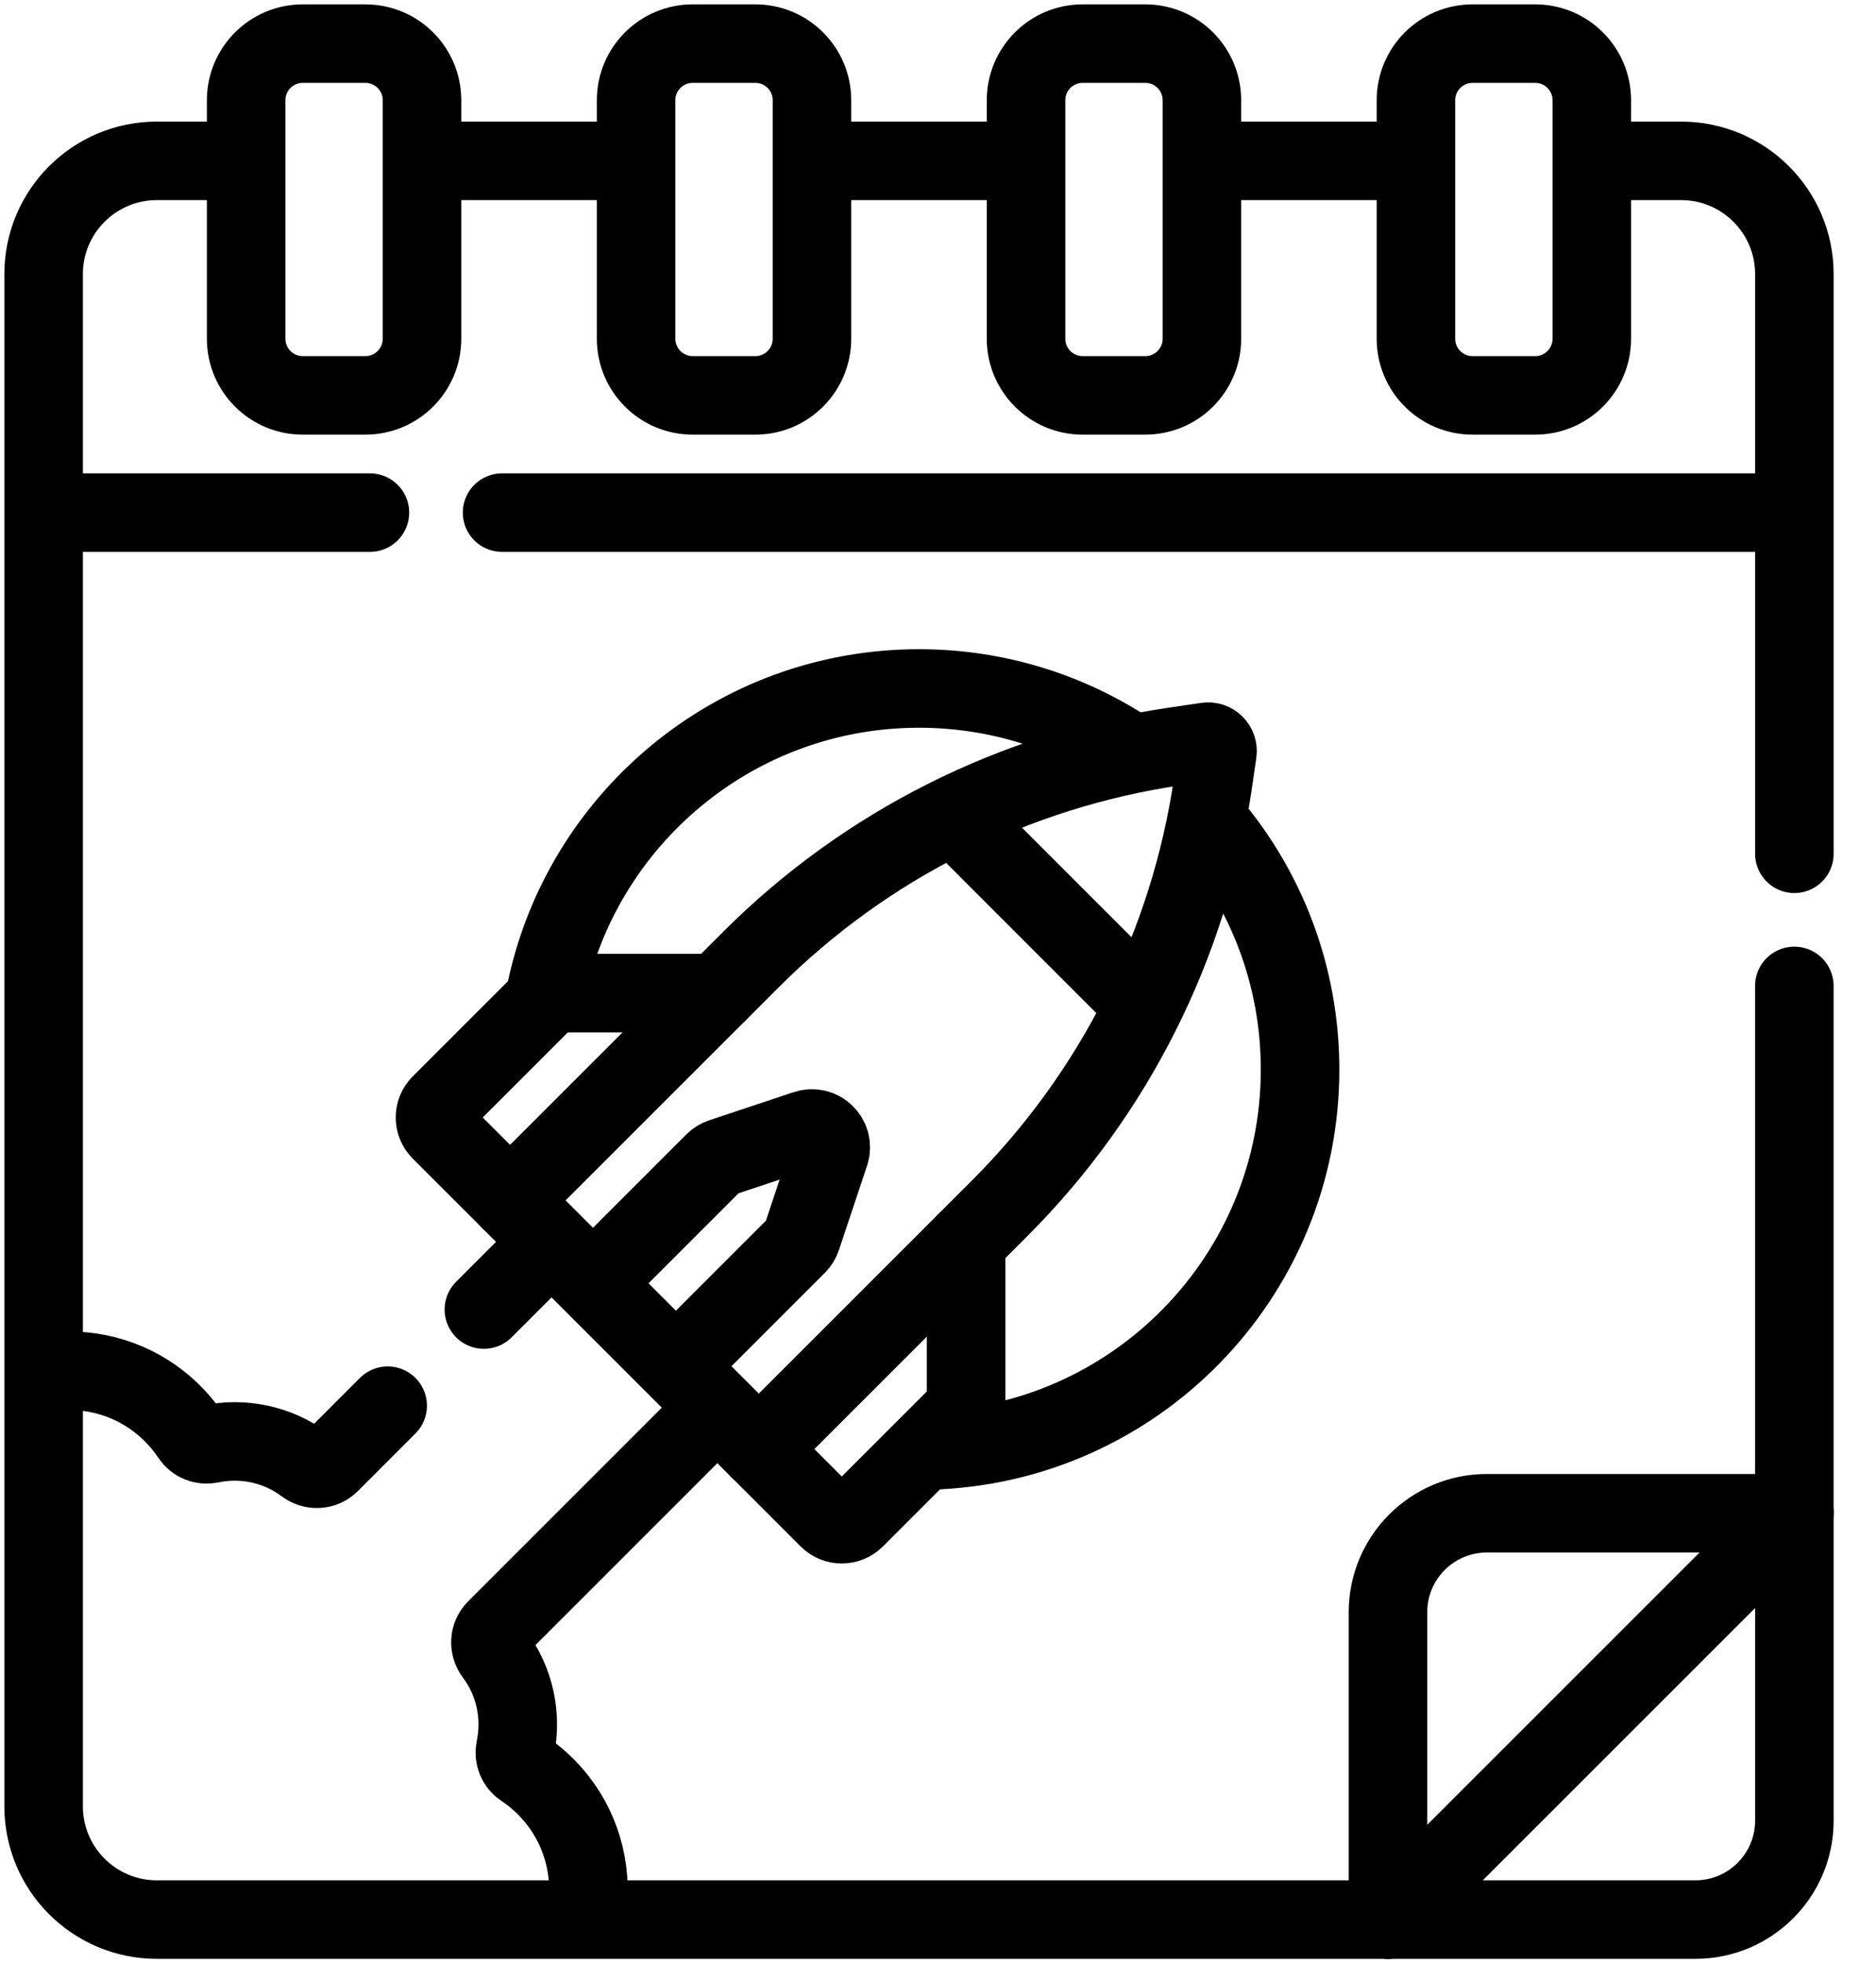 <svg width="43" height="45" viewBox="0 0 43 45" fill="none" xmlns="http://www.w3.org/2000/svg">
<path d="M31.814 44H38.861C40.113 44 41.129 42.984 41.129 41.732V34.686L31.814 44Z" stroke="black" stroke-width="1.8" stroke-miterlimit="10" stroke-linecap="round" stroke-linejoin="round"/>
<path d="M31.814 44V36.954C31.814 35.701 32.83 34.686 34.083 34.686H41.129" stroke="black" stroke-width="1.8" stroke-miterlimit="10" stroke-linecap="round" stroke-linejoin="round"/>
<path d="M27.66 17.002L26.929 17.11C23.254 17.651 19.841 19.365 17.213 21.994L11.691 27.515L17.392 33.216L22.914 27.695C25.541 25.068 27.257 21.656 27.798 17.979L27.905 17.248C27.927 17.104 27.803 16.981 27.66 17.002Z" stroke="black" stroke-width="1.8" stroke-miterlimit="10" stroke-linecap="round" stroke-linejoin="round"/>
<path d="M26.16 22.98L21.93 18.749" stroke="black" stroke-width="1.8" stroke-miterlimit="10" stroke-linecap="round" stroke-linejoin="round"/>
<path d="M11.692 27.515L10.097 25.921C9.928 25.752 9.928 25.478 10.097 25.309L12.515 22.891C12.597 22.81 12.707 22.764 12.821 22.764H16.443" stroke="black" stroke-width="1.8" stroke-miterlimit="10" stroke-linecap="round" stroke-linejoin="round"/>
<path d="M17.394 33.216L18.988 34.811C19.157 34.98 19.431 34.98 19.6 34.811L22.018 32.393C22.099 32.312 22.144 32.202 22.144 32.087V28.465" stroke="black" stroke-width="1.8" stroke-miterlimit="10" stroke-linecap="round" stroke-linejoin="round"/>
<path d="M8.375 9.063H6.939C6.223 9.063 5.642 8.481 5.642 7.765V2.298C5.642 1.581 6.223 1 6.939 1H8.375C9.092 1 9.673 1.581 9.673 2.298V7.765C9.673 8.481 9.092 9.063 8.375 9.063Z" stroke="black" stroke-width="1.8" stroke-miterlimit="10" stroke-linecap="round" stroke-linejoin="round"/>
<path d="M17.314 9.063H15.878C15.161 9.063 14.58 8.481 14.58 7.765V2.298C14.58 1.581 15.161 1 15.878 1H17.314C18.03 1 18.611 1.581 18.611 2.298V7.765C18.611 8.481 18.03 9.063 17.314 9.063Z" stroke="black" stroke-width="1.8" stroke-miterlimit="10" stroke-linecap="round" stroke-linejoin="round"/>
<path d="M26.251 9.063H24.815C24.099 9.063 23.518 8.481 23.518 7.765V2.298C23.518 1.581 24.099 1 24.815 1H26.251C26.968 1 27.549 1.581 27.549 2.298V7.765C27.549 8.481 26.968 9.063 26.251 9.063Z" stroke="black" stroke-width="1.8" stroke-miterlimit="10" stroke-linecap="round" stroke-linejoin="round"/>
<path d="M35.188 9.063H33.753C33.036 9.063 32.455 8.481 32.455 7.765V2.298C32.455 1.581 33.036 1 33.753 1H35.189C35.905 1 36.486 1.581 36.486 2.298V7.765C36.486 8.481 35.905 9.063 35.188 9.063Z" stroke="black" stroke-width="1.8" stroke-miterlimit="10" stroke-linecap="round" stroke-linejoin="round"/>
<path d="M41.129 19.57V6.283C41.129 4.85 39.967 3.687 38.533 3.687H36.573" stroke="black" stroke-width="1.8" stroke-miterlimit="10" stroke-linecap="round" stroke-linejoin="round"/>
<path d="M41.128 34.594V22.599" stroke="black" stroke-width="1.8" stroke-miterlimit="10" stroke-linecap="round" stroke-linejoin="round"/>
<path d="M5.555 3.687H3.596C2.162 3.687 1 4.85 1 6.283V41.404C1 42.838 2.162 44 3.596 44H31.814" stroke="black" stroke-width="1.8" stroke-miterlimit="10" stroke-linecap="round" stroke-linejoin="round"/>
<path d="M14.493 3.687H9.76" stroke="black" stroke-width="1.8" stroke-miterlimit="10" stroke-linecap="round" stroke-linejoin="round"/>
<path d="M23.432 3.687H18.698" stroke="black" stroke-width="1.8" stroke-miterlimit="10" stroke-linecap="round" stroke-linejoin="round"/>
<path d="M32.369 3.687H27.636" stroke="black" stroke-width="1.8" stroke-miterlimit="10" stroke-linecap="round" stroke-linejoin="round"/>
<path d="M11.508 11.75H41.043" stroke="black" stroke-width="1.8" stroke-miterlimit="10" stroke-linecap="round" stroke-linejoin="round"/>
<path d="M1.087 11.75H8.479" stroke="black" stroke-width="1.8" stroke-miterlimit="10" stroke-linecap="round" stroke-linejoin="round"/>
<path d="M15.554 31.255L18.271 28.538C18.318 28.49 18.354 28.432 18.375 28.369L19.02 26.436C19.132 26.098 18.811 25.776 18.472 25.889L16.54 26.533C16.476 26.554 16.418 26.59 16.37 26.637L13.653 29.355" stroke="black" stroke-width="1.8" stroke-miterlimit="10" stroke-linecap="round" stroke-linejoin="round"/>
<path d="M25.86 17.214C24.483 16.308 22.835 15.781 21.065 15.781C16.832 15.781 13.303 18.792 12.501 22.788" stroke="black" stroke-width="1.8" stroke-miterlimit="10" stroke-linecap="round" stroke-linejoin="round"/>
<path d="M21.285 33.247C26.007 33.13 29.799 29.266 29.799 24.516C29.799 22.364 29.021 20.394 27.731 18.872" stroke="black" stroke-width="1.8" stroke-miterlimit="10" stroke-linecap="round" stroke-linejoin="round"/>
<path d="M8.886 32.221L7.566 33.542C7.411 33.697 7.168 33.707 6.993 33.576C6.36 33.101 5.566 32.942 4.824 33.098C4.653 33.134 4.476 33.064 4.379 32.918C4.185 32.626 3.94 32.357 3.643 32.125C2.903 31.546 1.972 31.326 1.087 31.456" stroke="black" stroke-width="1.8" stroke-miterlimit="10" stroke-linecap="round" stroke-linejoin="round"/>
<path d="M12.581 28.527L11.091 30.017" stroke="black" stroke-width="1.8" stroke-miterlimit="10" stroke-linecap="round" stroke-linejoin="round"/>
<path d="M13.437 43.913C13.597 43.001 13.382 42.031 12.783 41.265C12.551 40.968 12.283 40.724 11.99 40.53C11.844 40.433 11.774 40.255 11.81 40.084C11.966 39.343 11.807 38.548 11.332 37.916C11.201 37.74 11.211 37.497 11.366 37.343L16.381 32.327" stroke="black" stroke-width="1.8" stroke-miterlimit="10" stroke-linecap="round" stroke-linejoin="round"/>
</svg>
